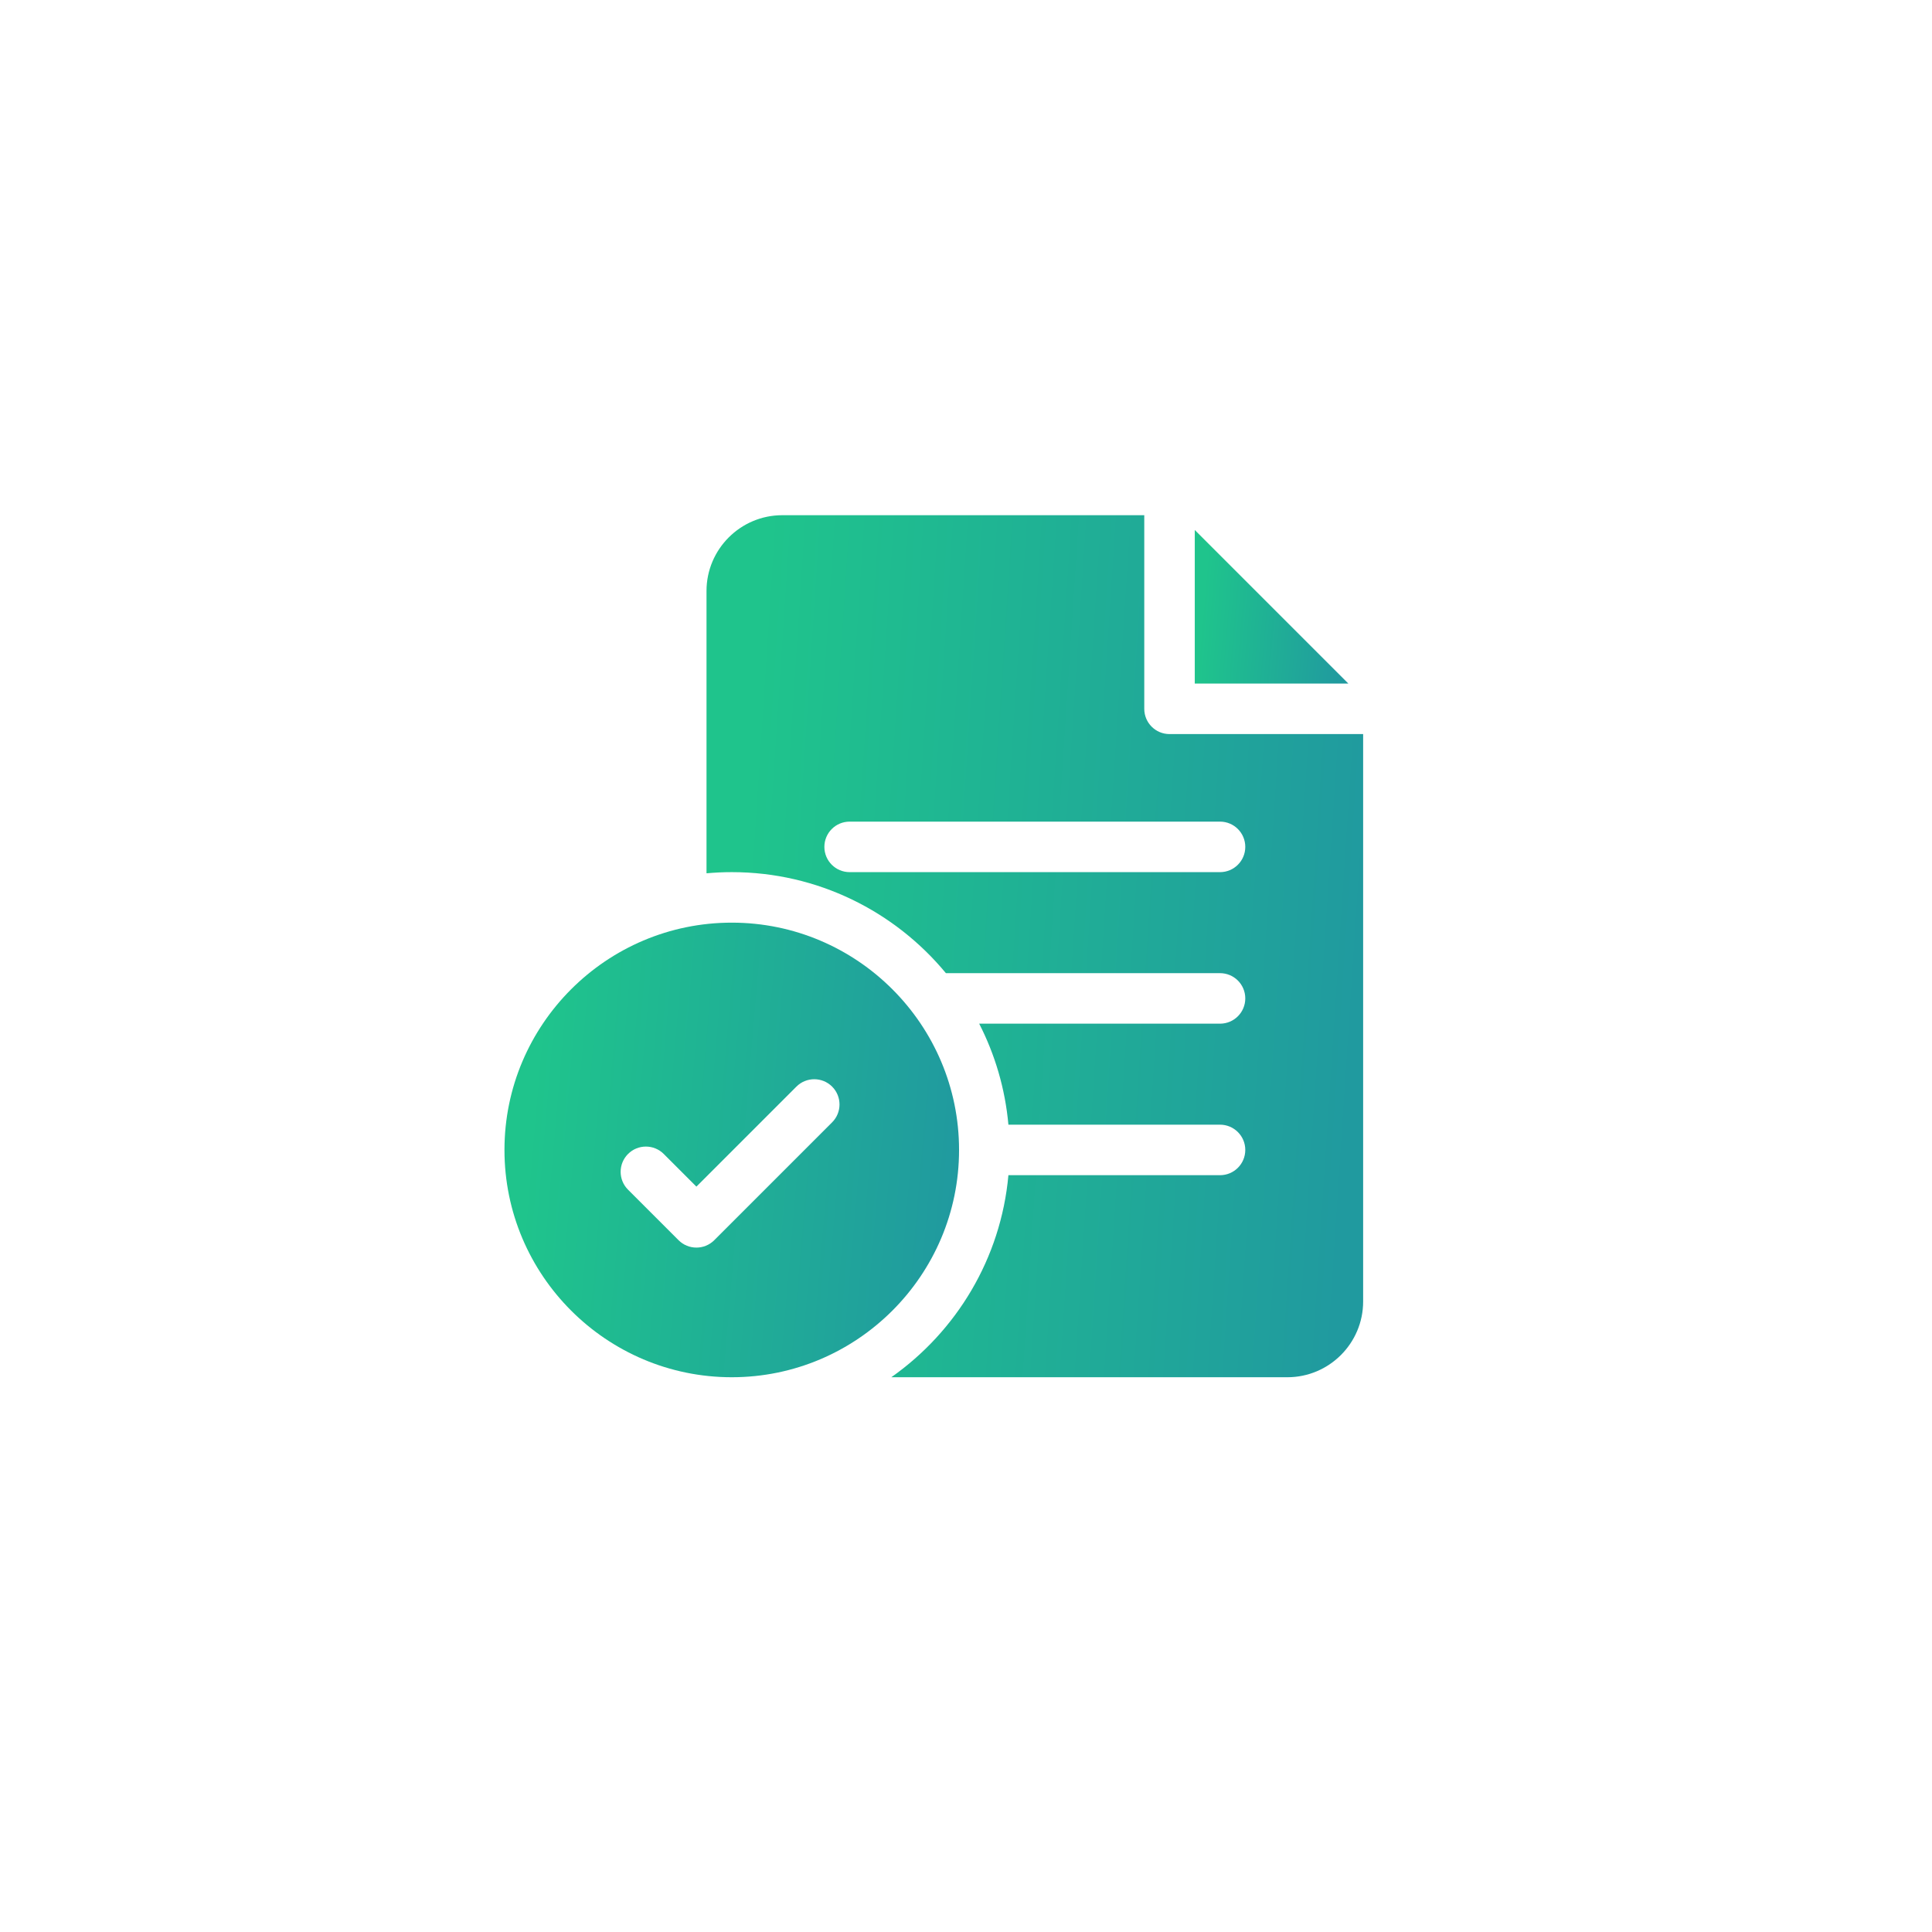 <?xml version="1.0" encoding="UTF-8"?>
<svg xmlns="http://www.w3.org/2000/svg" width="180" height="180" viewBox="0 0 180 180" fill="none">
  <g filter="url(#filter0_d_455_99)">
    <path d="M162 88C162 129.421 128.421 163 87 163C45.579 163 12 129.421 12 88C12 46.579 45.579 13 87 13C128.421 13 162 46.579 162 88Z" fill="white"></path>
  </g>
  <path d="M68.177 85.961C56.5 85.961 47 95.461 47 107.137C47 118.814 56.5 128.314 68.177 128.314C79.853 128.314 89.353 118.814 89.353 107.137C89.353 95.461 79.853 85.961 68.177 85.961ZM77.526 104.566L66.546 115.546C66.087 116.006 65.484 116.235 64.882 116.235C64.28 116.235 63.678 116.006 63.219 115.546L58.513 110.84C57.594 109.922 57.594 108.432 58.513 107.513C59.431 106.594 60.921 106.594 61.84 107.513L64.882 110.555L74.199 101.238C75.118 100.32 76.608 100.32 77.527 101.238C78.445 102.157 78.445 103.647 77.526 104.566Z" fill="url(#paint0_linear_455_99)"></path>
  <path d="M108.961 68.392C107.662 68.392 106.609 67.339 106.609 66.039V48H72.883C68.991 48 65.824 51.167 65.824 55.059V81.363C66.599 81.293 67.384 81.255 68.177 81.255C76.197 81.255 83.377 84.922 88.128 90.667H113.667C114.967 90.667 116.02 91.72 116.02 93.02C116.02 94.319 114.967 95.373 113.667 95.373H91.228C92.699 98.243 93.647 101.422 93.951 104.784H113.667C114.967 104.784 116.02 105.838 116.02 107.137C116.02 108.437 114.967 109.49 113.667 109.49H93.951C93.248 117.261 89.096 124.051 83.041 128.314H119.942C123.834 128.314 127.001 125.147 127.001 121.255V68.392H108.961ZM113.667 81.255H79.158C77.858 81.255 76.805 80.201 76.805 78.902C76.805 77.603 77.858 76.549 79.158 76.549H113.667C114.967 76.549 116.02 77.603 116.02 78.902C116.02 80.201 114.967 81.255 113.667 81.255Z" fill="url(#paint1_linear_455_99)"></path>
  <path d="M111.314 49.377V63.685H125.622L111.314 49.377Z" fill="url(#paint2_linear_455_99)"></path>
  <defs>
    <filter id="filter0_d_455_99" x="0" y="0" width="180" height="180" color-interpolation-filters="sRGB">
      <feFlood flood-opacity="0" result="BackgroundImageFix"></feFlood>
      <feColorMatrix in="SourceAlpha" type="matrix" values="0 0 0 0 0 0 0 0 0 0 0 0 0 0 0 0 0 0 127 0" result="hardAlpha"></feColorMatrix>
      <feOffset dx="3" dy="2"></feOffset>
      <feGaussianBlur stdDeviation="7.5"></feGaussianBlur>
      <feComposite in2="hardAlpha" operator="out"></feComposite>
      <feColorMatrix type="matrix" values="0 0 0 0 0 0 0 0 0 0 0 0 0 0 0 0 0 0 0.25 0"></feColorMatrix>
      <feBlend mode="normal" in2="BackgroundImageFix" result="effect1_dropShadow_455_99"></feBlend>
      <feBlend mode="normal" in="SourceGraphic" in2="effect1_dropShadow_455_99" result="shape"></feBlend>
    </filter>
    <linearGradient id="paint0_linear_455_99" x1="50.655" y1="89.896" x2="90.426" y2="93.315" gradientUnits="userSpaceOnUse">
      <stop stop-color="#1FC48C"></stop>
      <stop offset="1" stop-color="#209A9F"></stop>
    </linearGradient>
    <linearGradient id="paint1_linear_455_99" x1="71.103" y1="55.463" x2="128.729" y2="59.236" gradientUnits="userSpaceOnUse">
      <stop stop-color="#1FC48C"></stop>
      <stop offset="1" stop-color="#209A9F"></stop>
    </linearGradient>
    <linearGradient id="paint2_linear_455_99" x1="112.549" y1="50.706" x2="125.985" y2="51.861" gradientUnits="userSpaceOnUse">
      <stop stop-color="#1FC48C"></stop>
      <stop offset="1" stop-color="#209A9F"></stop>
    </linearGradient>
  </defs>
</svg>
